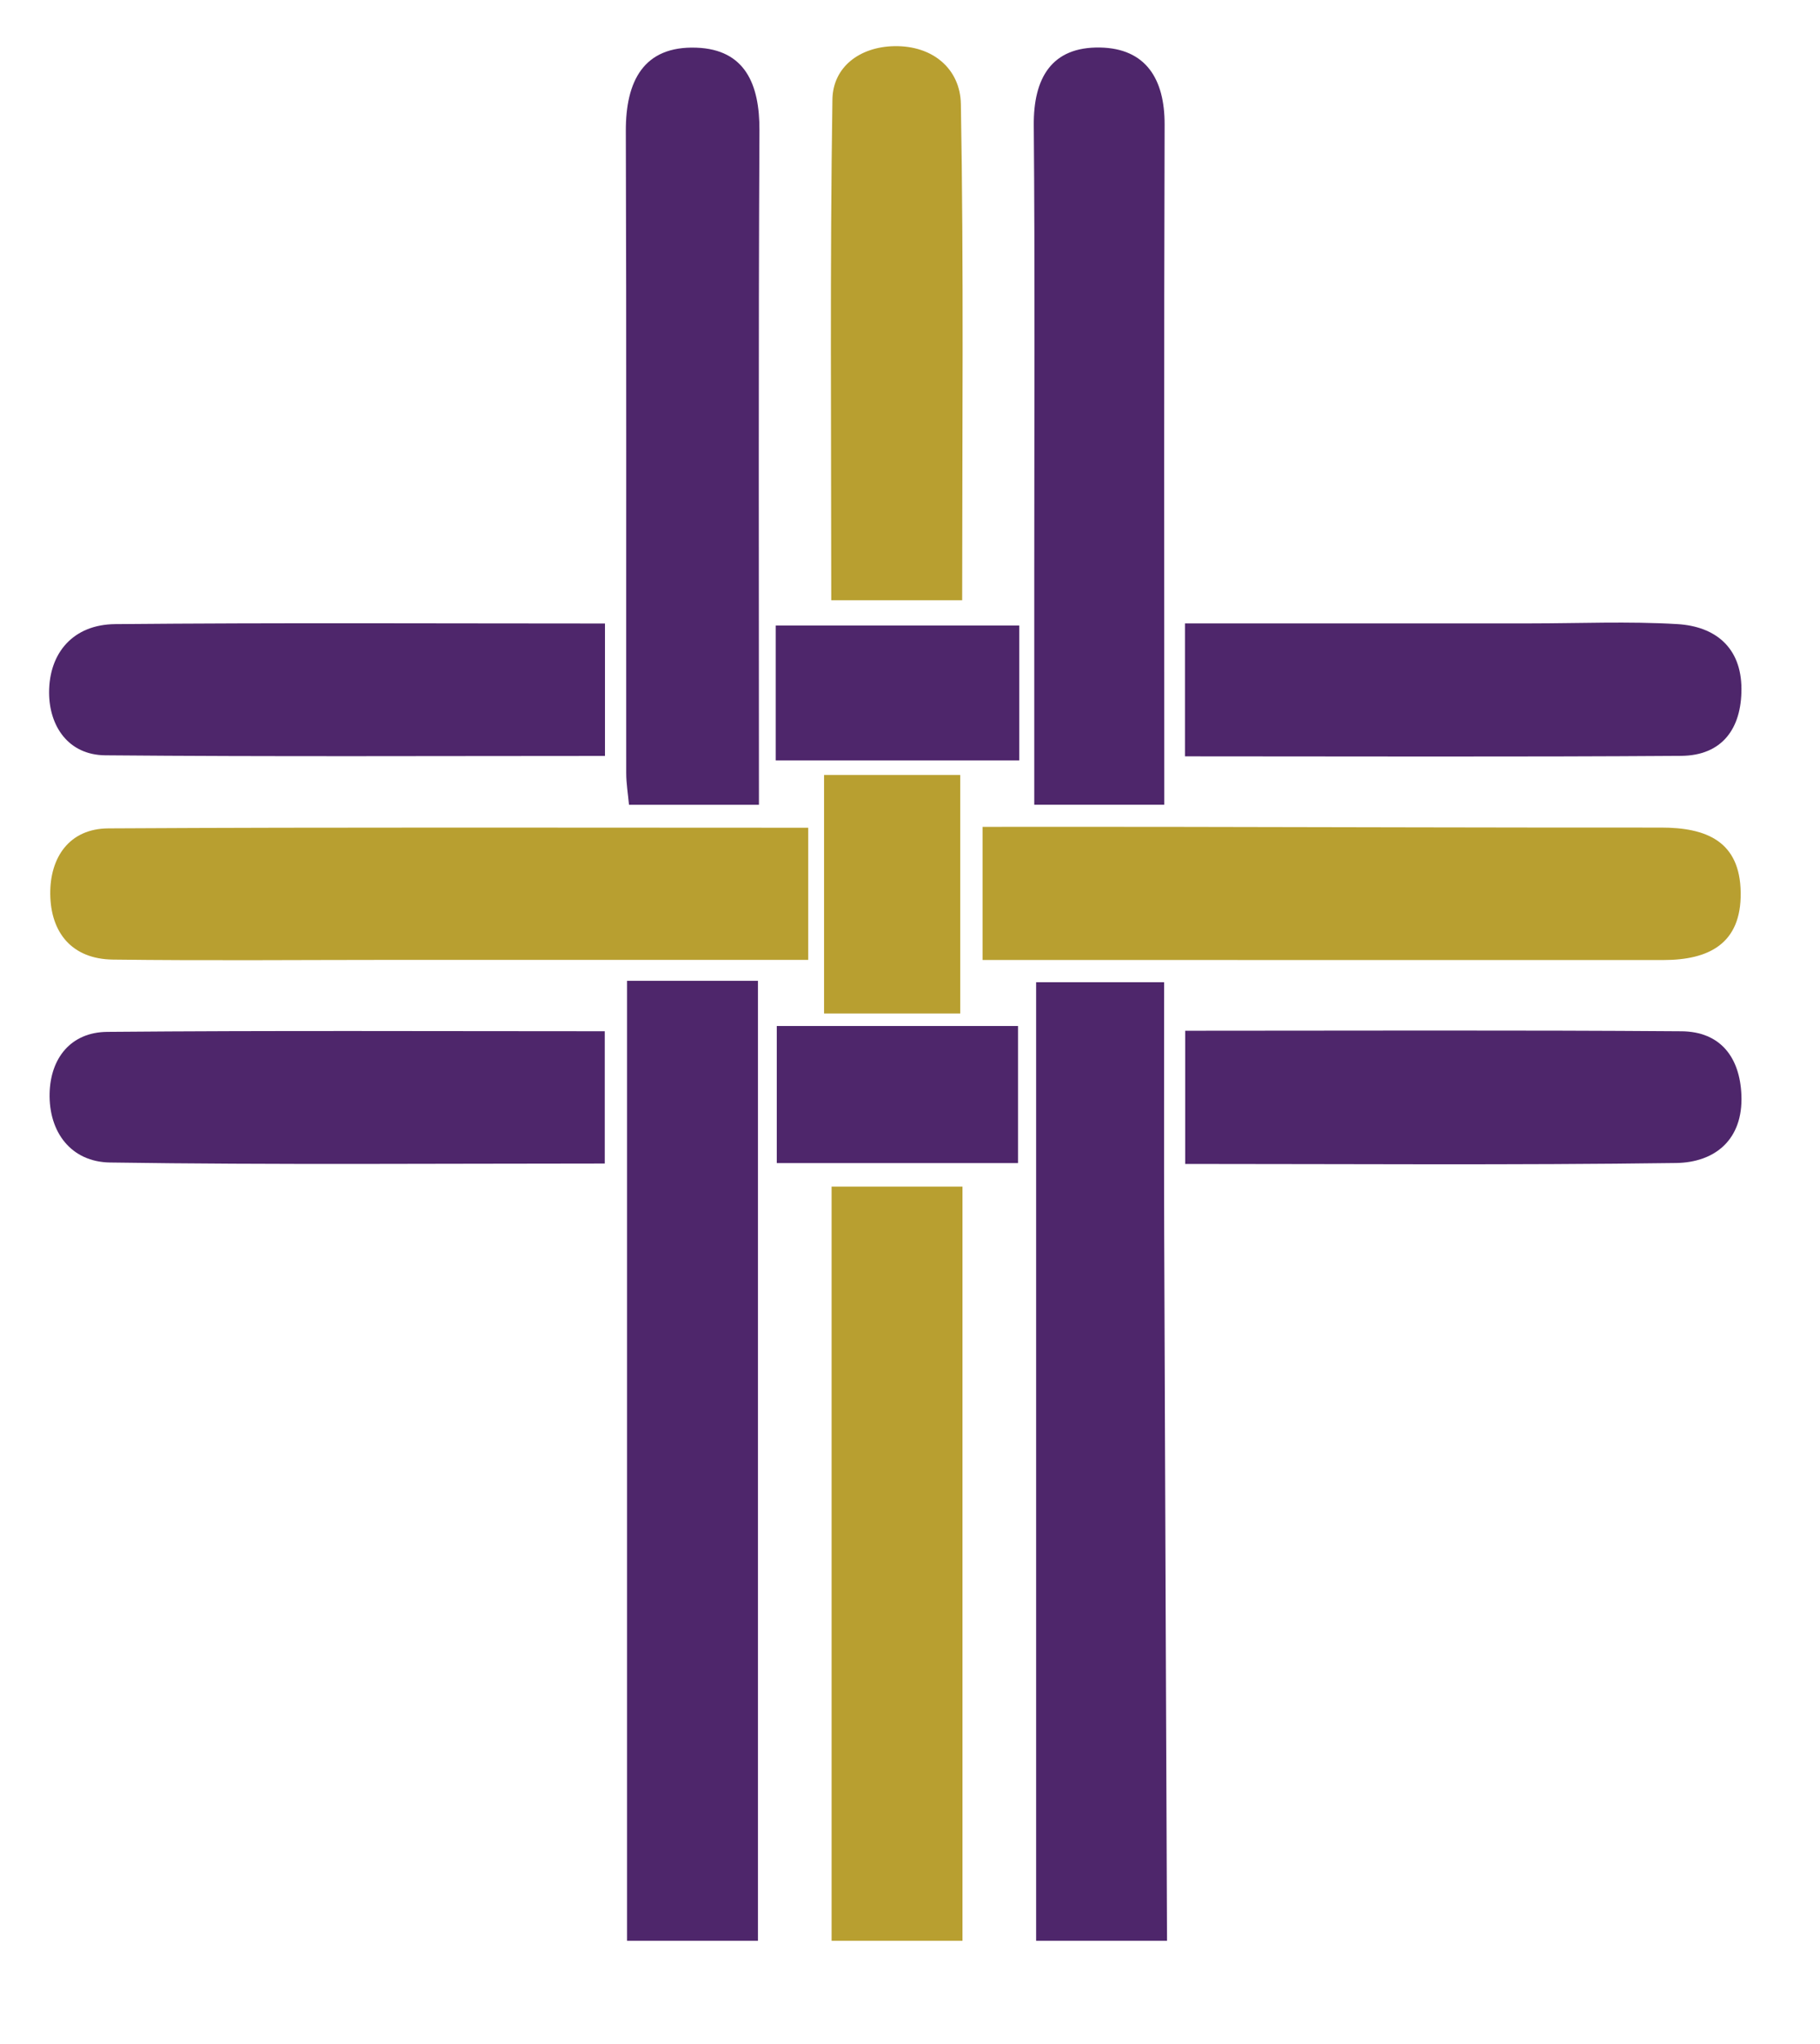 <svg xmlns="http://www.w3.org/2000/svg" id="uuid-eea29c0a-6dd9-4863-8131-49e38748cd64" viewBox="0 0 537.702 603.646"><defs><style>.uuid-1c357fff-30f9-4156-ae71-342d58228d7d{fill:#b89f30;}.uuid-f352ce2c-496a-4060-b776-2deba8036c55{fill:#4e266b;}</style></defs><path class="uuid-f352ce2c-496a-4060-b776-2deba8036c55" d="m343.937,290.112h-37.825v283.135h38.674c-.283-69.561-.592-139.122-.835-208.683-.087-24.759-.014-49.519-.014-74.452Z"></path><path class="uuid-f352ce2c-496a-4060-b776-2deba8036c55" d="m185.257,573.248h38.674v-283.542h-38.674v283.542Z"></path><path class="uuid-1c357fff-30f9-4156-ae71-342d58228d7d" d="m245.685,573.248h38.674v-222.764h-38.674v222.764Z"></path><path class="uuid-1c357fff-30f9-4156-ae71-342d58228d7d" d="m290.288,244.226v39.325c67.732,0,134.421-.013,201.111.011,13.476.005,23.062-4.817,22.876-19.9-.189-15.239-10.215-19.229-23.536-19.221-48.259.029-96.518-.137-144.777-.21-18.341-.028-36.681-.005-55.674-.005Z"></path><path class="uuid-f352ce2c-496a-4060-b776-2deba8036c55" d="m305.564,167.274c.002,23.462 0,46.923 0,70.419h38.414c0-67.745-.11-134.344.092-200.943.041-13.443-5.579-22.467-19.071-22.712-14.296-.26-19.698,8.994-19.58,22.978.365,43.417.142,86.839.146,130.258Z"></path><path class="uuid-1c357fff-30f9-4156-ae71-342d58228d7d" d="m32.01,244.678c-11.574.065-17.265,8.609-17.162,19.375.109,11.377,6.352,19.222,18.5,19.376,27.729.352,55.465.091,83.199.087,40.477-.005,80.953-.001,122.236-.001v-39.026c-70.197,0-138.487-.194-206.774.188Z"></path><path class="uuid-f352ce2c-496a-4060-b776-2deba8036c55" d="m185.013,228.35c.002,3.068.523,6.135.815,9.35h38.394c0-67.253-.18-133.228.148-199.202.068-13.64-4.251-23.884-18.596-24.414-15.701-.581-20.926,9.973-20.878,24.618.207,63.215.072,126.431.116,189.647Z"></path><path class="uuid-f352ce2c-496a-4060-b776-2deba8036c55" d="m31.132,223.095c49.041.432,98.087.188,147.601.188v-39.117c-48.943,0-96.842-.261-144.735.18-12.295.113-19.525,8.413-19.49,20.253.029,9.808,5.607,18.4,16.624,18.497Z"></path><path class="uuid-f352ce2c-496a-4060-b776-2deba8036c55" d="m31.688,304.782c-10.804.094-16.778,7.808-17.029,18.125-.28,11.526,6.373,20.29,17.82,20.46,48.586.72,97.19.306,146.193.306v-39.076c-49.685,0-98.338-.239-146.985.185Z"></path><path class="uuid-f352ce2c-496a-4060-b776-2deba8036c55" d="m496.631,223.259c12.219-.086,17.888-8.124,17.865-19.771-.024-12.246-7.722-18.486-18.964-19.15-14.449-.853-28.987-.205-43.486-.205-34.031 0-68.063 0-101.959 0v39.267c49.276,0,97.911.201,146.544-.141Z"></path><path class="uuid-f352ce2c-496a-4060-b776-2deba8036c55" d="m496.771,304.608c-48.636-.368-97.275-.156-146.613-.156v39.341c48.643,0,96.845.383,145.033-.28,11.475-.158,19.836-6.904,19.292-20.086-.462-11.185-6.243-18.733-17.712-18.82Z"></path><path class="uuid-1c357fff-30f9-4156-ae71-342d58228d7d" d="m284.267,177.303c0-49.455.481-98.032-.387-146.586-.184-10.291-8.217-17.319-19.727-17.08-10.214.212-18.075,6.178-18.221,15.743-.751,48.932-.347,97.881-.347,147.922h38.683Z"></path><path class="uuid-f352ce2c-496a-4060-b776-2deba8036c55" d="m301.13,184.76h-71.954v39.852h71.954v-39.852Z"></path><path class="uuid-1c357fff-30f9-4156-ae71-342d58228d7d" d="m283.687,299.346v-70.438h-40.226v70.438h40.226Z"></path><path class="uuid-f352ce2c-496a-4060-b776-2deba8036c55" d="m229.491,343.538h71.277v-40.489h-71.277v40.489Z"></path></svg>
